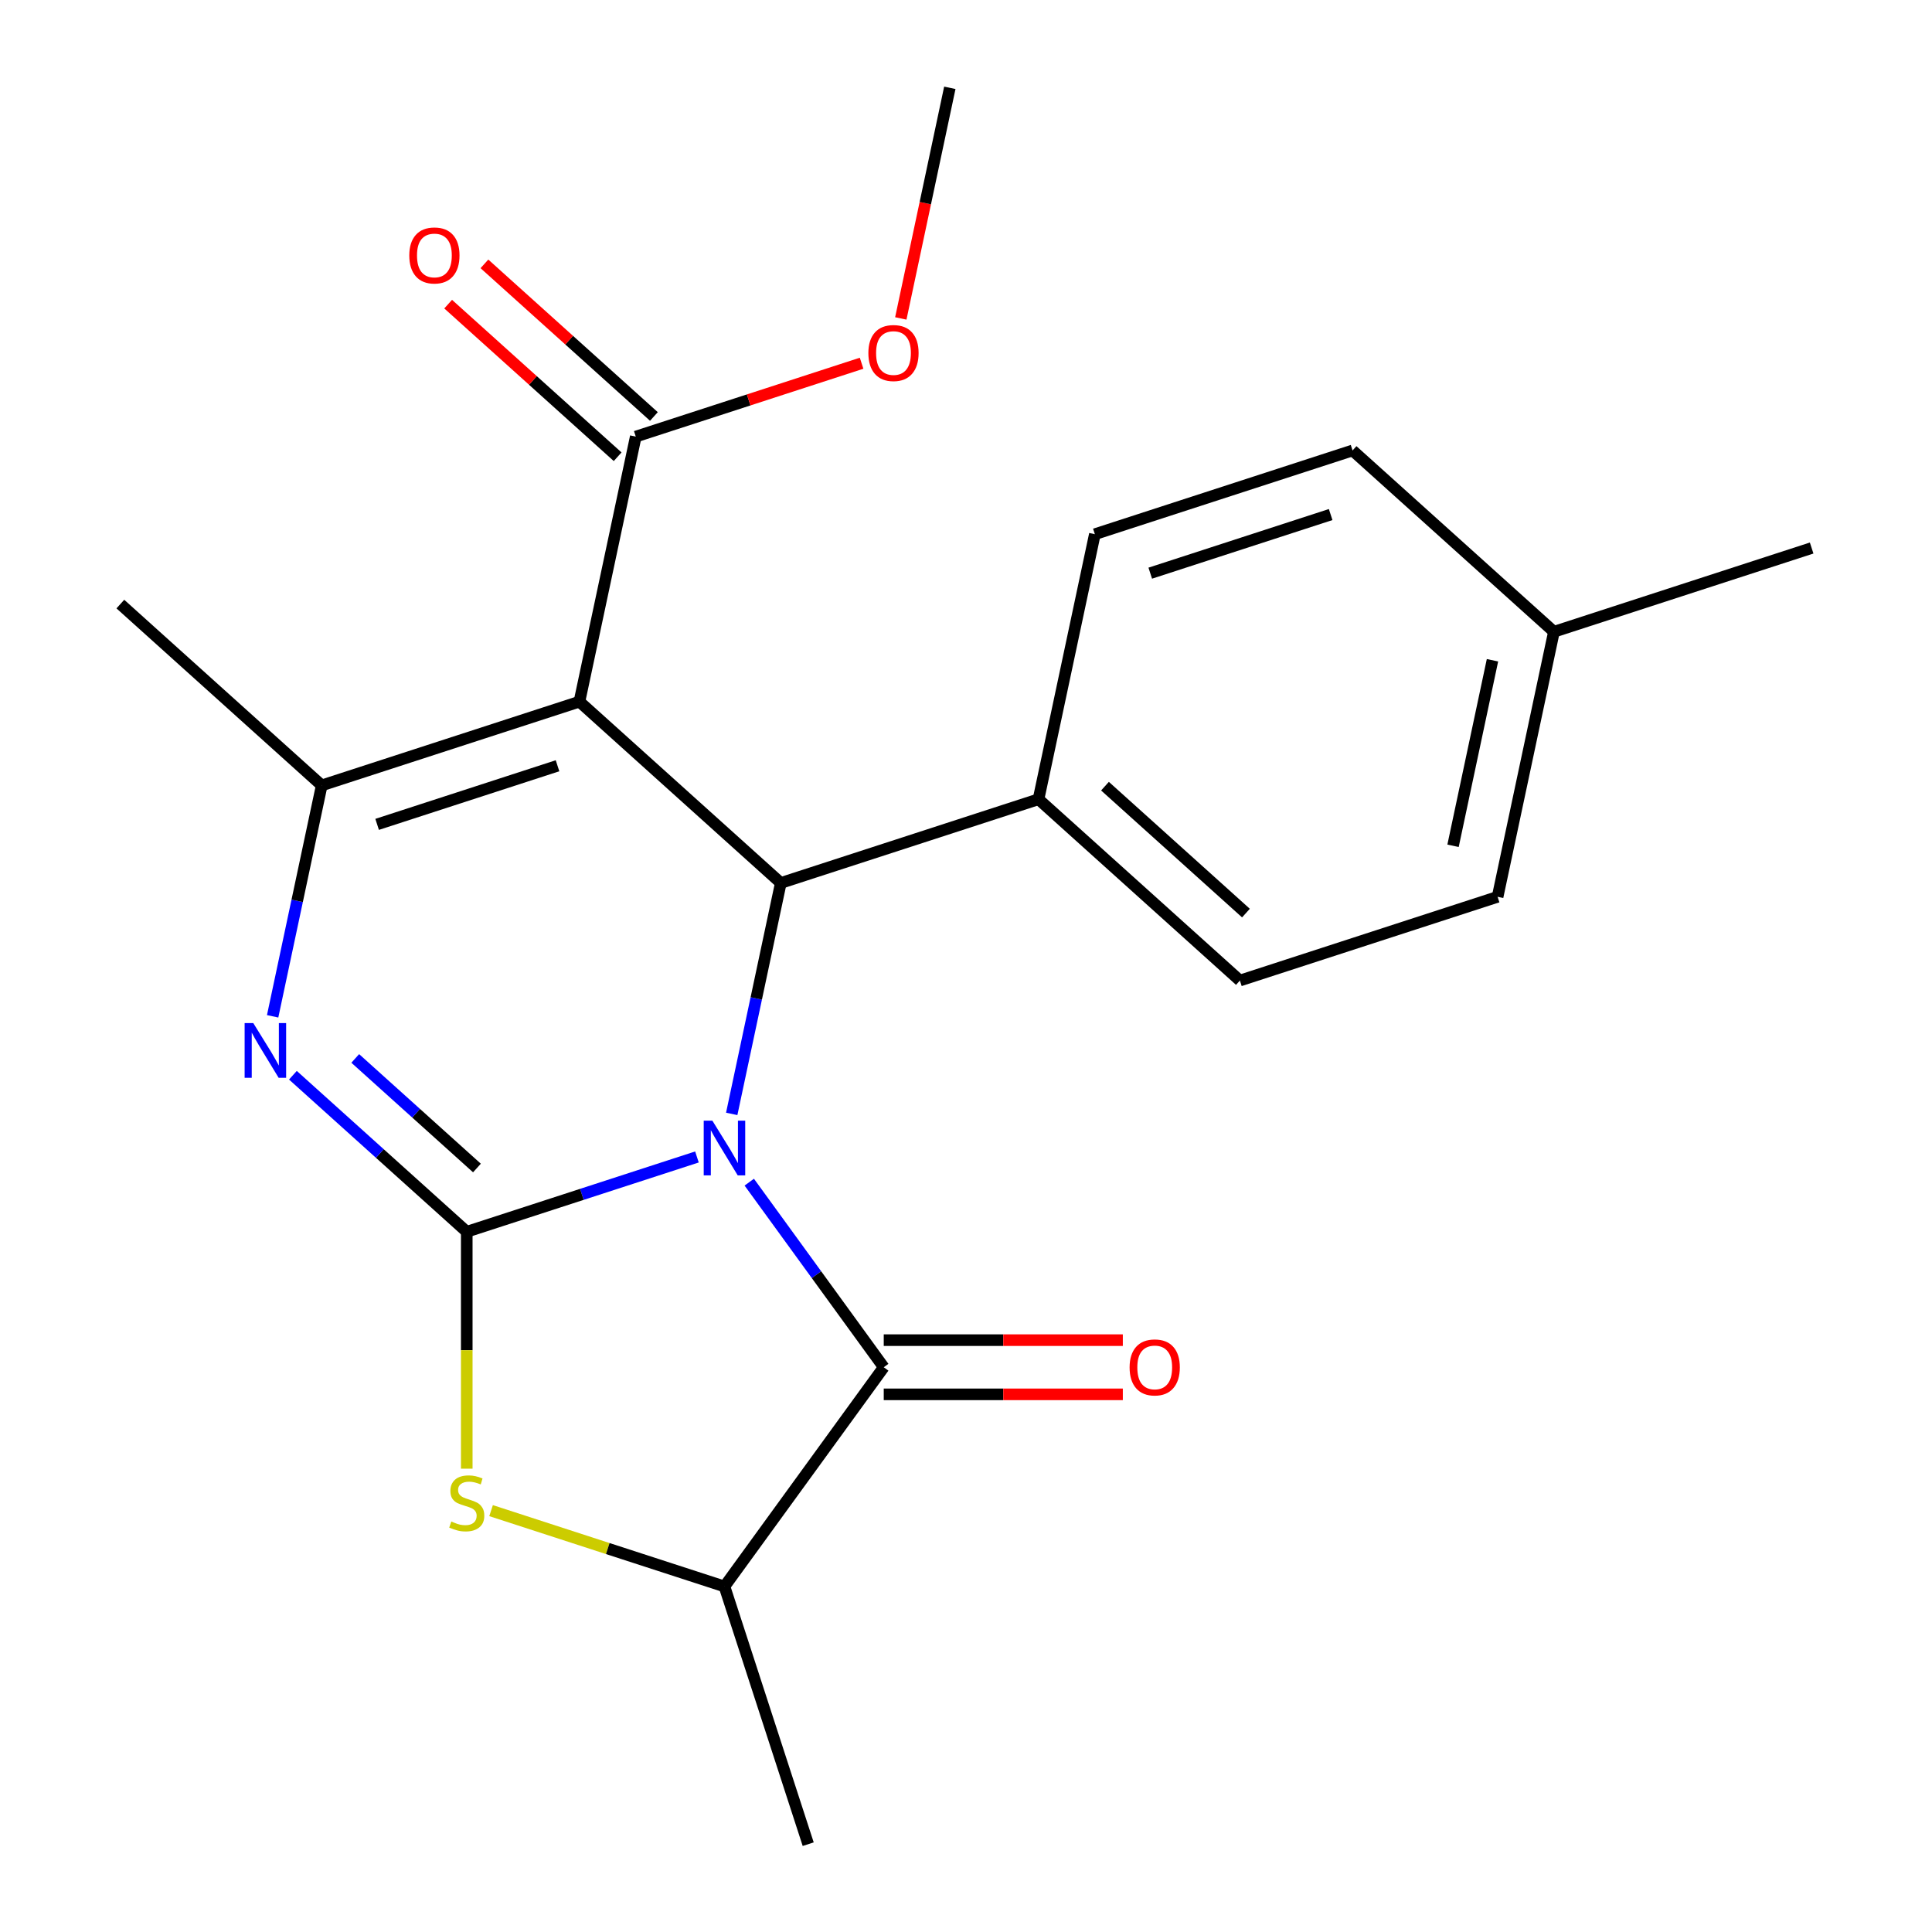 <?xml version='1.0' encoding='iso-8859-1'?>
<svg version='1.1' baseProfile='full'
              xmlns='http://www.w3.org/2000/svg'
                      xmlns:rdkit='http://www.rdkit.org/xml'
                      xmlns:xlink='http://www.w3.org/1999/xlink'
                  xml:space='preserve'
width='1000px' height='1000px' viewBox='0 0 1000 1000'>
<!-- END OF HEADER -->
<rect style='opacity:1.0;fill:#FFFFFF;stroke:none' width='1000' height='1000' x='0' y='0'> </rect>
<path class='bond-0' d='M 360.737,598.846 L 301.164,618.202' style='fill:none;fill-rule:evenodd;stroke:#0000FF;stroke-width:6px;stroke-linecap:butt;stroke-linejoin:miter;stroke-opacity:1' />
<path class='bond-0' d='M 301.164,618.202 L 241.592,637.558' style='fill:none;fill-rule:evenodd;stroke:#000000;stroke-width:6px;stroke-linecap:butt;stroke-linejoin:miter;stroke-opacity:1' />
<path class='bond-3' d='M 378.738,576.55 L 391.441,516.788' style='fill:none;fill-rule:evenodd;stroke:#0000FF;stroke-width:6px;stroke-linecap:butt;stroke-linejoin:miter;stroke-opacity:1' />
<path class='bond-3' d='M 391.441,516.788 L 404.144,457.026' style='fill:none;fill-rule:evenodd;stroke:#000000;stroke-width:6px;stroke-linecap:butt;stroke-linejoin:miter;stroke-opacity:1' />
<path class='bond-4' d='M 387.818,611.883 L 422.621,659.784' style='fill:none;fill-rule:evenodd;stroke:#0000FF;stroke-width:6px;stroke-linecap:butt;stroke-linejoin:miter;stroke-opacity:1' />
<path class='bond-4' d='M 422.621,659.784 L 457.423,707.686' style='fill:none;fill-rule:evenodd;stroke:#000000;stroke-width:6px;stroke-linecap:butt;stroke-linejoin:miter;stroke-opacity:1' />
<path class='bond-2' d='M 241.592,637.558 L 196.6,597.047' style='fill:none;fill-rule:evenodd;stroke:#000000;stroke-width:6px;stroke-linecap:butt;stroke-linejoin:miter;stroke-opacity:1' />
<path class='bond-2' d='M 196.6,597.047 L 151.609,556.536' style='fill:none;fill-rule:evenodd;stroke:#0000FF;stroke-width:6px;stroke-linecap:butt;stroke-linejoin:miter;stroke-opacity:1' />
<path class='bond-2' d='M 246.865,604.559 L 215.37,576.201' style='fill:none;fill-rule:evenodd;stroke:#000000;stroke-width:6px;stroke-linecap:butt;stroke-linejoin:miter;stroke-opacity:1' />
<path class='bond-2' d='M 215.37,576.201 L 183.876,547.843' style='fill:none;fill-rule:evenodd;stroke:#0000FF;stroke-width:6px;stroke-linecap:butt;stroke-linejoin:miter;stroke-opacity:1' />
<path class='bond-6' d='M 241.592,637.558 L 241.592,698.872' style='fill:none;fill-rule:evenodd;stroke:#000000;stroke-width:6px;stroke-linecap:butt;stroke-linejoin:miter;stroke-opacity:1' />
<path class='bond-6' d='M 241.592,698.872 L 241.592,760.187' style='fill:none;fill-rule:evenodd;stroke:#CCCC00;stroke-width:6px;stroke-linecap:butt;stroke-linejoin:miter;stroke-opacity:1' />
<path class='bond-1' d='M 299.914,363.177 L 404.144,457.026' style='fill:none;fill-rule:evenodd;stroke:#000000;stroke-width:6px;stroke-linecap:butt;stroke-linejoin:miter;stroke-opacity:1' />
<path class='bond-5' d='M 299.914,363.177 L 166.523,406.518' style='fill:none;fill-rule:evenodd;stroke:#000000;stroke-width:6px;stroke-linecap:butt;stroke-linejoin:miter;stroke-opacity:1' />
<path class='bond-5' d='M 288.573,396.356 L 195.2,426.695' style='fill:none;fill-rule:evenodd;stroke:#000000;stroke-width:6px;stroke-linecap:butt;stroke-linejoin:miter;stroke-opacity:1' />
<path class='bond-8' d='M 299.914,363.177 L 329.074,225.986' style='fill:none;fill-rule:evenodd;stroke:#000000;stroke-width:6px;stroke-linecap:butt;stroke-linejoin:miter;stroke-opacity:1' />
<path class='bond-23' d='M 141.117,526.042 L 153.82,466.28' style='fill:none;fill-rule:evenodd;stroke:#0000FF;stroke-width:6px;stroke-linecap:butt;stroke-linejoin:miter;stroke-opacity:1' />
<path class='bond-23' d='M 153.82,466.28 L 166.523,406.518' style='fill:none;fill-rule:evenodd;stroke:#000000;stroke-width:6px;stroke-linecap:butt;stroke-linejoin:miter;stroke-opacity:1' />
<path class='bond-9' d='M 404.144,457.026 L 537.535,413.685' style='fill:none;fill-rule:evenodd;stroke:#000000;stroke-width:6px;stroke-linecap:butt;stroke-linejoin:miter;stroke-opacity:1' />
<path class='bond-7' d='M 457.423,707.686 L 374.983,821.155' style='fill:none;fill-rule:evenodd;stroke:#000000;stroke-width:6px;stroke-linecap:butt;stroke-linejoin:miter;stroke-opacity:1' />
<path class='bond-10' d='M 457.423,721.711 L 519.298,721.711' style='fill:none;fill-rule:evenodd;stroke:#000000;stroke-width:6px;stroke-linecap:butt;stroke-linejoin:miter;stroke-opacity:1' />
<path class='bond-10' d='M 519.298,721.711 L 581.172,721.711' style='fill:none;fill-rule:evenodd;stroke:#FF0000;stroke-width:6px;stroke-linecap:butt;stroke-linejoin:miter;stroke-opacity:1' />
<path class='bond-10' d='M 457.423,693.66 L 519.298,693.66' style='fill:none;fill-rule:evenodd;stroke:#000000;stroke-width:6px;stroke-linecap:butt;stroke-linejoin:miter;stroke-opacity:1' />
<path class='bond-10' d='M 519.298,693.66 L 581.172,693.66' style='fill:none;fill-rule:evenodd;stroke:#FF0000;stroke-width:6px;stroke-linecap:butt;stroke-linejoin:miter;stroke-opacity:1' />
<path class='bond-15' d='M 166.523,406.518 L 62.293,312.669' style='fill:none;fill-rule:evenodd;stroke:#000000;stroke-width:6px;stroke-linecap:butt;stroke-linejoin:miter;stroke-opacity:1' />
<path class='bond-22' d='M 254.179,781.903 L 314.581,801.529' style='fill:none;fill-rule:evenodd;stroke:#CCCC00;stroke-width:6px;stroke-linecap:butt;stroke-linejoin:miter;stroke-opacity:1' />
<path class='bond-22' d='M 314.581,801.529 L 374.983,821.155' style='fill:none;fill-rule:evenodd;stroke:#000000;stroke-width:6px;stroke-linecap:butt;stroke-linejoin:miter;stroke-opacity:1' />
<path class='bond-19' d='M 374.983,821.155 L 418.324,954.545' style='fill:none;fill-rule:evenodd;stroke:#000000;stroke-width:6px;stroke-linecap:butt;stroke-linejoin:miter;stroke-opacity:1' />
<path class='bond-11' d='M 338.459,215.563 L 294.598,176.07' style='fill:none;fill-rule:evenodd;stroke:#000000;stroke-width:6px;stroke-linecap:butt;stroke-linejoin:miter;stroke-opacity:1' />
<path class='bond-11' d='M 294.598,176.07 L 250.736,136.577' style='fill:none;fill-rule:evenodd;stroke:#FF0000;stroke-width:6px;stroke-linecap:butt;stroke-linejoin:miter;stroke-opacity:1' />
<path class='bond-11' d='M 319.69,236.409 L 275.828,196.916' style='fill:none;fill-rule:evenodd;stroke:#000000;stroke-width:6px;stroke-linecap:butt;stroke-linejoin:miter;stroke-opacity:1' />
<path class='bond-11' d='M 275.828,196.916 L 231.966,157.423' style='fill:none;fill-rule:evenodd;stroke:#FF0000;stroke-width:6px;stroke-linecap:butt;stroke-linejoin:miter;stroke-opacity:1' />
<path class='bond-14' d='M 329.074,225.986 L 387.517,206.997' style='fill:none;fill-rule:evenodd;stroke:#000000;stroke-width:6px;stroke-linecap:butt;stroke-linejoin:miter;stroke-opacity:1' />
<path class='bond-14' d='M 387.517,206.997 L 445.959,188.008' style='fill:none;fill-rule:evenodd;stroke:#FF0000;stroke-width:6px;stroke-linecap:butt;stroke-linejoin:miter;stroke-opacity:1' />
<path class='bond-12' d='M 537.535,413.685 L 641.765,507.534' style='fill:none;fill-rule:evenodd;stroke:#000000;stroke-width:6px;stroke-linecap:butt;stroke-linejoin:miter;stroke-opacity:1' />
<path class='bond-12' d='M 571.939,406.916 L 644.9,472.611' style='fill:none;fill-rule:evenodd;stroke:#000000;stroke-width:6px;stroke-linecap:butt;stroke-linejoin:miter;stroke-opacity:1' />
<path class='bond-13' d='M 537.535,413.685 L 566.695,276.494' style='fill:none;fill-rule:evenodd;stroke:#000000;stroke-width:6px;stroke-linecap:butt;stroke-linejoin:miter;stroke-opacity:1' />
<path class='bond-16' d='M 641.765,507.534 L 775.156,464.193' style='fill:none;fill-rule:evenodd;stroke:#000000;stroke-width:6px;stroke-linecap:butt;stroke-linejoin:miter;stroke-opacity:1' />
<path class='bond-17' d='M 566.695,276.494 L 700.086,233.153' style='fill:none;fill-rule:evenodd;stroke:#000000;stroke-width:6px;stroke-linecap:butt;stroke-linejoin:miter;stroke-opacity:1' />
<path class='bond-17' d='M 595.372,296.671 L 688.746,266.332' style='fill:none;fill-rule:evenodd;stroke:#000000;stroke-width:6px;stroke-linecap:butt;stroke-linejoin:miter;stroke-opacity:1' />
<path class='bond-21' d='M 466.254,164.819 L 478.94,105.137' style='fill:none;fill-rule:evenodd;stroke:#FF0000;stroke-width:6px;stroke-linecap:butt;stroke-linejoin:miter;stroke-opacity:1' />
<path class='bond-21' d='M 478.94,105.137 L 491.626,45.455' style='fill:none;fill-rule:evenodd;stroke:#000000;stroke-width:6px;stroke-linecap:butt;stroke-linejoin:miter;stroke-opacity:1' />
<path class='bond-24' d='M 775.156,464.193 L 804.316,327.002' style='fill:none;fill-rule:evenodd;stroke:#000000;stroke-width:6px;stroke-linecap:butt;stroke-linejoin:miter;stroke-opacity:1' />
<path class='bond-24' d='M 752.092,437.782 L 772.504,341.749' style='fill:none;fill-rule:evenodd;stroke:#000000;stroke-width:6px;stroke-linecap:butt;stroke-linejoin:miter;stroke-opacity:1' />
<path class='bond-18' d='M 700.086,233.153 L 804.316,327.002' style='fill:none;fill-rule:evenodd;stroke:#000000;stroke-width:6px;stroke-linecap:butt;stroke-linejoin:miter;stroke-opacity:1' />
<path class='bond-20' d='M 804.316,327.002 L 937.707,283.661' style='fill:none;fill-rule:evenodd;stroke:#000000;stroke-width:6px;stroke-linecap:butt;stroke-linejoin:miter;stroke-opacity:1' />
<path  class='atom-0' d='M 368.723 580.057
L 378.003 595.057
Q 378.923 596.537, 380.403 599.217
Q 381.883 601.897, 381.963 602.057
L 381.963 580.057
L 385.723 580.057
L 385.723 608.377
L 381.843 608.377
L 371.883 591.977
Q 370.723 590.057, 369.483 587.857
Q 368.283 585.657, 367.923 584.977
L 367.923 608.377
L 364.243 608.377
L 364.243 580.057
L 368.723 580.057
' fill='#0000FF'/>
<path  class='atom-3' d='M 131.102 529.549
L 140.382 544.549
Q 141.302 546.029, 142.782 548.709
Q 144.262 551.389, 144.342 551.549
L 144.342 529.549
L 148.102 529.549
L 148.102 557.869
L 144.222 557.869
L 134.262 541.469
Q 133.102 539.549, 131.862 537.349
Q 130.662 535.149, 130.302 534.469
L 130.302 557.869
L 126.622 557.869
L 126.622 529.549
L 131.102 529.549
' fill='#0000FF'/>
<path  class='atom-7' d='M 233.592 787.533
Q 233.912 787.653, 235.232 788.213
Q 236.552 788.773, 237.992 789.133
Q 239.472 789.453, 240.912 789.453
Q 243.592 789.453, 245.152 788.173
Q 246.712 786.853, 246.712 784.573
Q 246.712 783.013, 245.912 782.053
Q 245.152 781.093, 243.952 780.573
Q 242.752 780.053, 240.752 779.453
Q 238.232 778.693, 236.712 777.973
Q 235.232 777.253, 234.152 775.733
Q 233.112 774.213, 233.112 771.653
Q 233.112 768.093, 235.512 765.893
Q 237.952 763.693, 242.752 763.693
Q 246.032 763.693, 249.752 765.253
L 248.832 768.333
Q 245.432 766.933, 242.872 766.933
Q 240.112 766.933, 238.592 768.093
Q 237.072 769.213, 237.112 771.173
Q 237.112 772.693, 237.872 773.613
Q 238.672 774.533, 239.792 775.053
Q 240.952 775.573, 242.872 776.173
Q 245.432 776.973, 246.952 777.773
Q 248.472 778.573, 249.552 780.213
Q 250.672 781.813, 250.672 784.573
Q 250.672 788.493, 248.032 790.613
Q 245.432 792.693, 241.072 792.693
Q 238.552 792.693, 236.632 792.133
Q 234.752 791.613, 232.512 790.693
L 233.592 787.533
' fill='#CCCC00'/>
<path  class='atom-11' d='M 584.679 707.766
Q 584.679 700.966, 588.039 697.166
Q 591.399 693.366, 597.679 693.366
Q 603.959 693.366, 607.319 697.166
Q 610.679 700.966, 610.679 707.766
Q 610.679 714.646, 607.279 718.566
Q 603.879 722.446, 597.679 722.446
Q 591.439 722.446, 588.039 718.566
Q 584.679 714.686, 584.679 707.766
M 597.679 719.246
Q 601.999 719.246, 604.319 716.366
Q 606.679 713.446, 606.679 707.766
Q 606.679 702.206, 604.319 699.406
Q 601.999 696.566, 597.679 696.566
Q 593.359 696.566, 590.999 699.366
Q 588.679 702.166, 588.679 707.766
Q 588.679 713.486, 590.999 716.366
Q 593.359 719.246, 597.679 719.246
' fill='#FF0000'/>
<path  class='atom-12' d='M 211.844 132.217
Q 211.844 125.417, 215.204 121.617
Q 218.564 117.817, 224.844 117.817
Q 231.124 117.817, 234.484 121.617
Q 237.844 125.417, 237.844 132.217
Q 237.844 139.097, 234.444 143.017
Q 231.044 146.897, 224.844 146.897
Q 218.604 146.897, 215.204 143.017
Q 211.844 139.137, 211.844 132.217
M 224.844 143.697
Q 229.164 143.697, 231.484 140.817
Q 233.844 137.897, 233.844 132.217
Q 233.844 126.657, 231.484 123.857
Q 229.164 121.017, 224.844 121.017
Q 220.524 121.017, 218.164 123.817
Q 215.844 126.617, 215.844 132.217
Q 215.844 137.937, 218.164 140.817
Q 220.524 143.697, 224.844 143.697
' fill='#FF0000'/>
<path  class='atom-15' d='M 449.465 182.725
Q 449.465 175.925, 452.825 172.125
Q 456.185 168.325, 462.465 168.325
Q 468.745 168.325, 472.105 172.125
Q 475.465 175.925, 475.465 182.725
Q 475.465 189.605, 472.065 193.525
Q 468.665 197.405, 462.465 197.405
Q 456.225 197.405, 452.825 193.525
Q 449.465 189.645, 449.465 182.725
M 462.465 194.205
Q 466.785 194.205, 469.105 191.325
Q 471.465 188.405, 471.465 182.725
Q 471.465 177.165, 469.105 174.365
Q 466.785 171.525, 462.465 171.525
Q 458.145 171.525, 455.785 174.325
Q 453.465 177.125, 453.465 182.725
Q 453.465 188.445, 455.785 191.325
Q 458.145 194.205, 462.465 194.205
' fill='#FF0000'/>
</svg>
